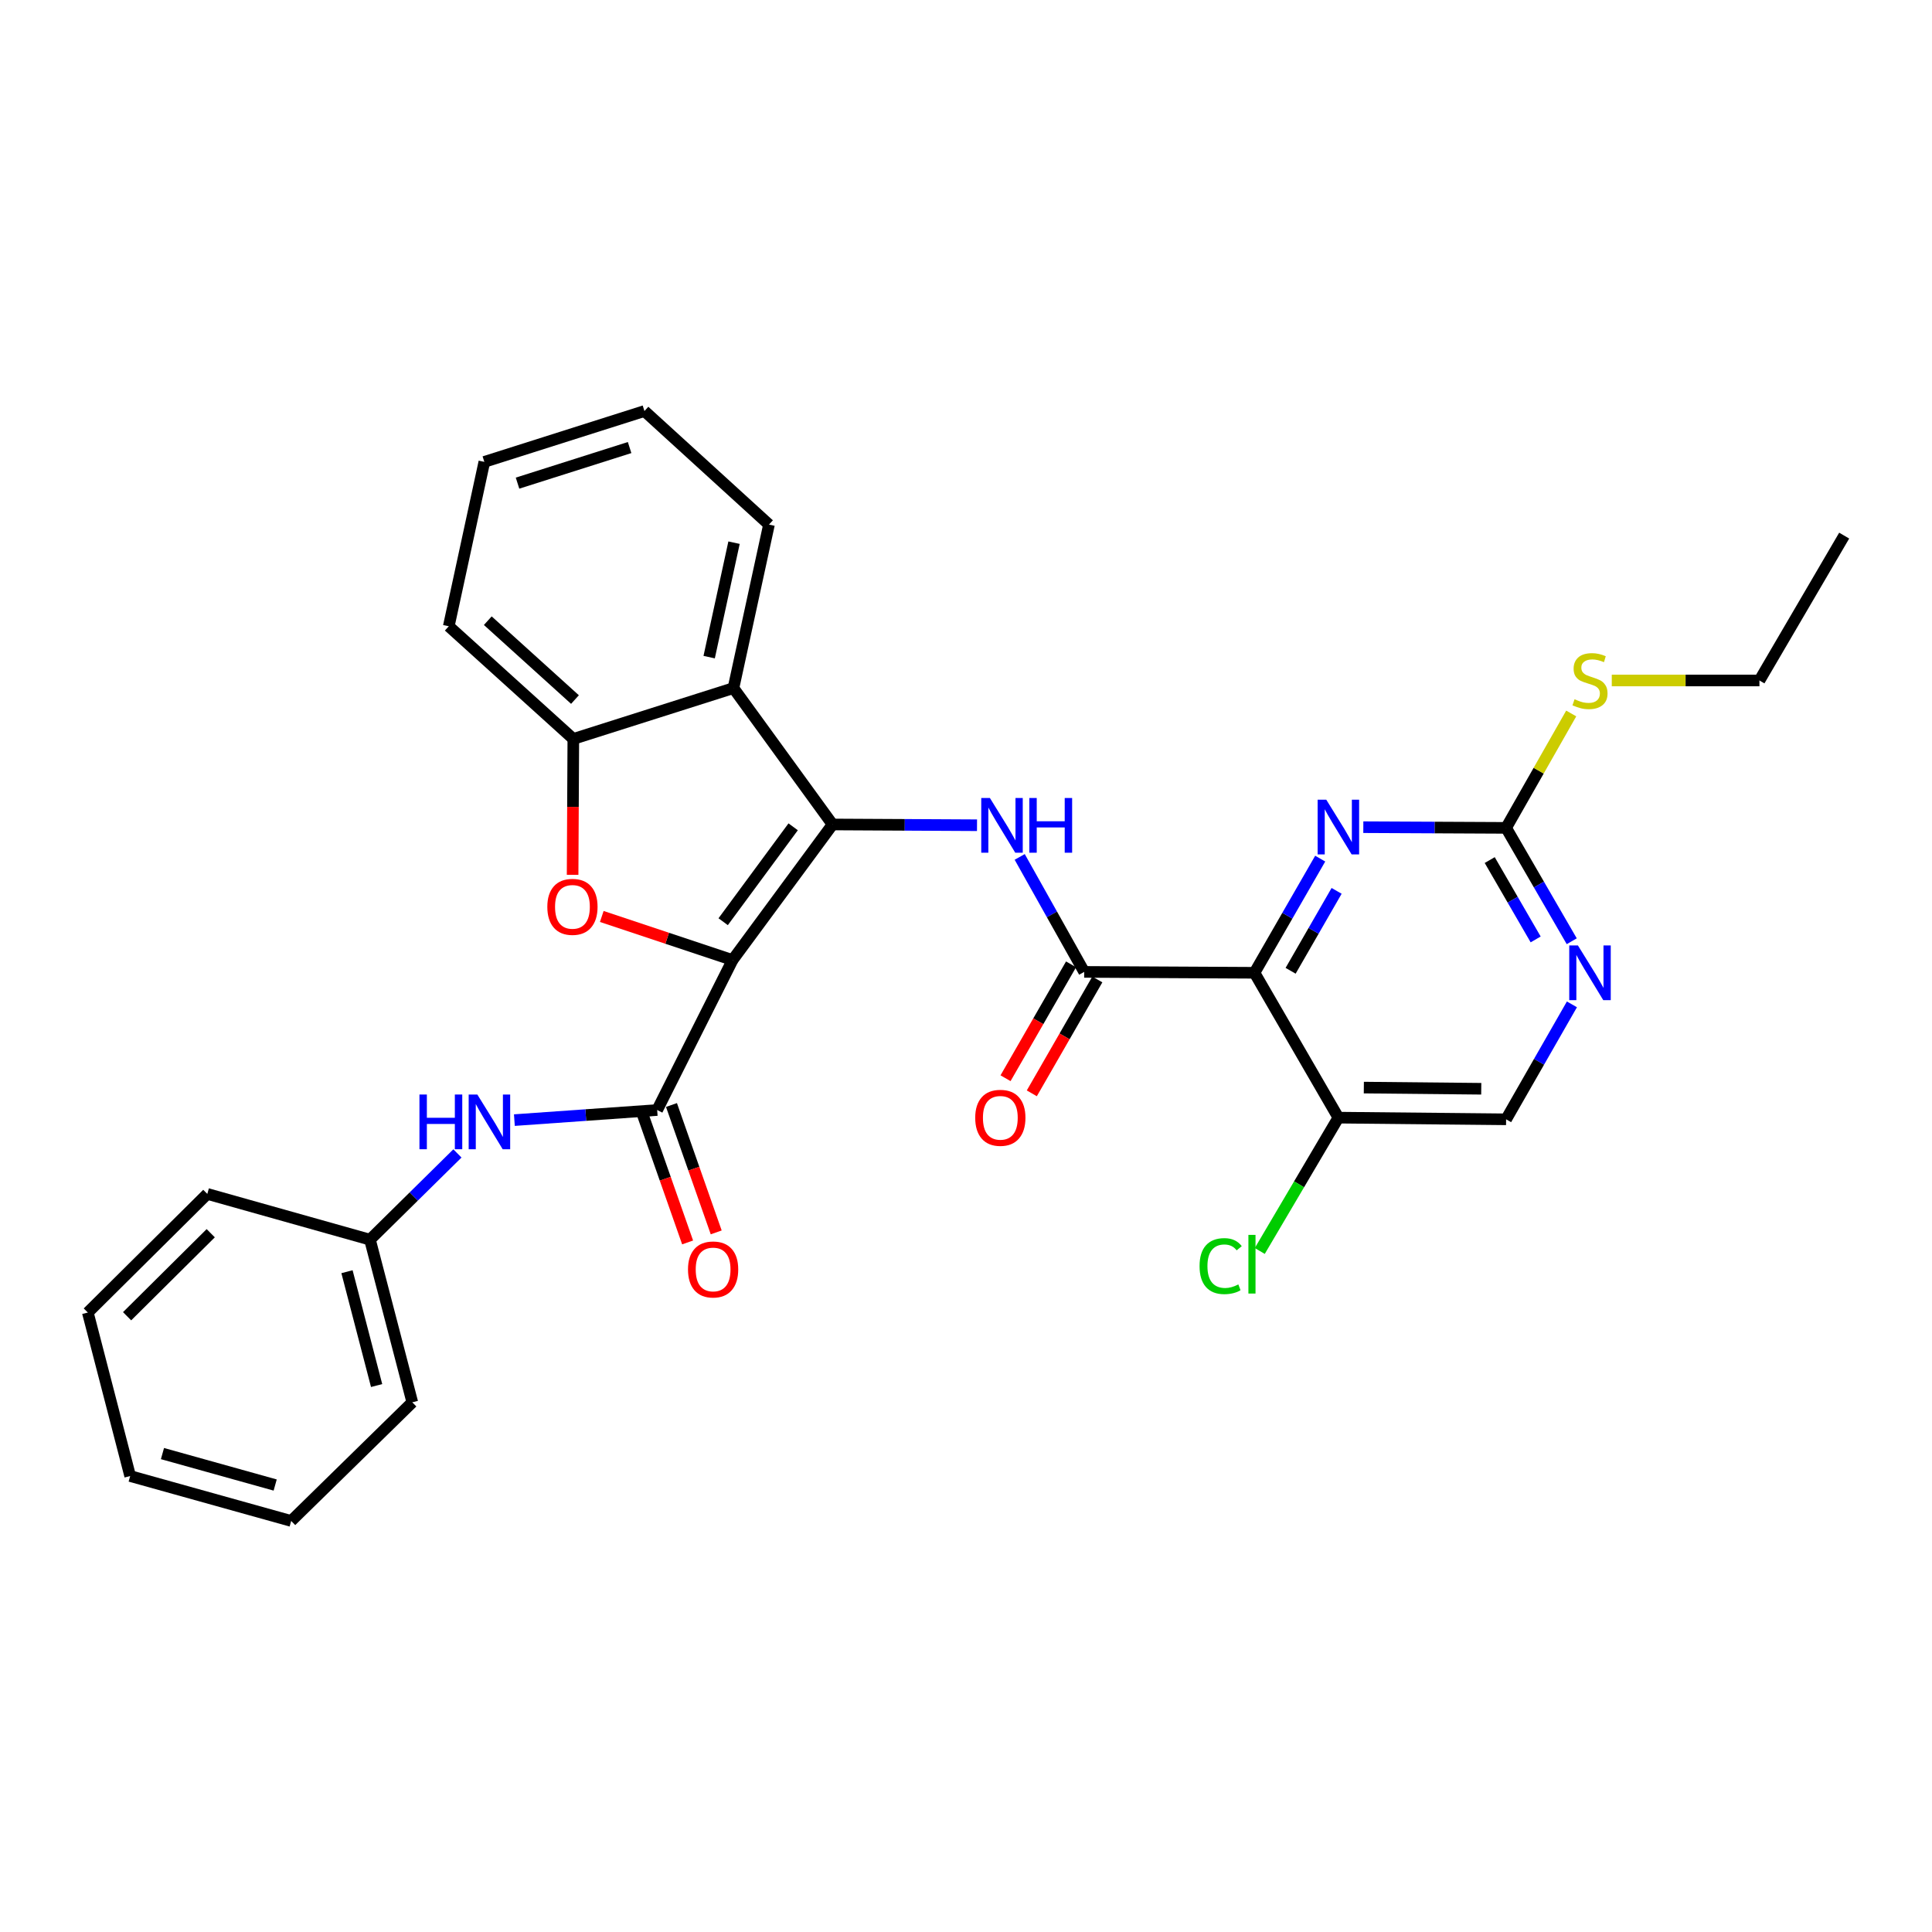 <?xml version='1.0' encoding='iso-8859-1'?>
<svg version='1.1' baseProfile='full'
              xmlns='http://www.w3.org/2000/svg'
                      xmlns:rdkit='http://www.rdkit.org/xml'
                      xmlns:xlink='http://www.w3.org/1999/xlink'
                  xml:space='preserve'
width='1000px' height='1000px' viewBox='0 0 1000 1000'>
<!-- END OF HEADER -->
<rect style='opacity:1.0;fill:#FFFFFF;stroke:none' width='1000' height='1000' x='0' y='0'> </rect>
<path class='bond-0' d='M 379.173,496.915 L 430.927,426.744' style='fill:none;fill-rule:evenodd;stroke:#000000;stroke-width:6px;stroke-linecap:butt;stroke-linejoin:miter;stroke-opacity:1' />
<path class='bond-0' d='M 374.31,477.077 L 410.538,427.957' style='fill:none;fill-rule:evenodd;stroke:#000000;stroke-width:6px;stroke-linecap:butt;stroke-linejoin:miter;stroke-opacity:1' />
<path class='bond-1' d='M 379.173,496.915 L 345.326,485.638' style='fill:none;fill-rule:evenodd;stroke:#000000;stroke-width:6px;stroke-linecap:butt;stroke-linejoin:miter;stroke-opacity:1' />
<path class='bond-1' d='M 345.326,485.638 L 311.479,474.362' style='fill:none;fill-rule:evenodd;stroke:#FF0000;stroke-width:6px;stroke-linecap:butt;stroke-linejoin:miter;stroke-opacity:1' />
<path class='bond-3' d='M 379.173,496.915 L 340.153,574.546' style='fill:none;fill-rule:evenodd;stroke:#000000;stroke-width:6px;stroke-linecap:butt;stroke-linejoin:miter;stroke-opacity:1' />
<path class='bond-4' d='M 430.927,426.744 L 468.315,426.941' style='fill:none;fill-rule:evenodd;stroke:#000000;stroke-width:6px;stroke-linecap:butt;stroke-linejoin:miter;stroke-opacity:1' />
<path class='bond-4' d='M 468.315,426.941 L 505.702,427.138' style='fill:none;fill-rule:evenodd;stroke:#0000FF;stroke-width:6px;stroke-linecap:butt;stroke-linejoin:miter;stroke-opacity:1' />
<path class='bond-6' d='M 430.927,426.744 L 379.635,356.155' style='fill:none;fill-rule:evenodd;stroke:#000000;stroke-width:6px;stroke-linecap:butt;stroke-linejoin:miter;stroke-opacity:1' />
<path class='bond-8' d='M 296.381,452.812 L 296.564,417.64' style='fill:none;fill-rule:evenodd;stroke:#FF0000;stroke-width:6px;stroke-linecap:butt;stroke-linejoin:miter;stroke-opacity:1' />
<path class='bond-8' d='M 296.564,417.64 L 296.748,382.468' style='fill:none;fill-rule:evenodd;stroke:#000000;stroke-width:6px;stroke-linecap:butt;stroke-linejoin:miter;stroke-opacity:1' />
<path class='bond-2' d='M 649.319,503.512 L 561.176,503.051' style='fill:none;fill-rule:evenodd;stroke:#000000;stroke-width:6px;stroke-linecap:butt;stroke-linejoin:miter;stroke-opacity:1' />
<path class='bond-7' d='M 649.319,503.512 L 666.328,473.967' style='fill:none;fill-rule:evenodd;stroke:#000000;stroke-width:6px;stroke-linecap:butt;stroke-linejoin:miter;stroke-opacity:1' />
<path class='bond-7' d='M 666.328,473.967 L 683.336,444.422' style='fill:none;fill-rule:evenodd;stroke:#0000FF;stroke-width:6px;stroke-linecap:butt;stroke-linejoin:miter;stroke-opacity:1' />
<path class='bond-7' d='M 668.018,502.476 L 679.924,481.794' style='fill:none;fill-rule:evenodd;stroke:#000000;stroke-width:6px;stroke-linecap:butt;stroke-linejoin:miter;stroke-opacity:1' />
<path class='bond-7' d='M 679.924,481.794 L 691.83,461.113' style='fill:none;fill-rule:evenodd;stroke:#0000FF;stroke-width:6px;stroke-linecap:butt;stroke-linejoin:miter;stroke-opacity:1' />
<path class='bond-10' d='M 649.319,503.512 L 692.741,578.494' style='fill:none;fill-rule:evenodd;stroke:#000000;stroke-width:6px;stroke-linecap:butt;stroke-linejoin:miter;stroke-opacity:1' />
<path class='bond-11' d='M 340.153,574.546 L 303.197,577.158' style='fill:none;fill-rule:evenodd;stroke:#000000;stroke-width:6px;stroke-linecap:butt;stroke-linejoin:miter;stroke-opacity:1' />
<path class='bond-11' d='M 303.197,577.158 L 266.242,579.769' style='fill:none;fill-rule:evenodd;stroke:#0000FF;stroke-width:6px;stroke-linecap:butt;stroke-linejoin:miter;stroke-opacity:1' />
<path class='bond-13' d='M 332.752,577.145 L 344.33,610.114' style='fill:none;fill-rule:evenodd;stroke:#000000;stroke-width:6px;stroke-linecap:butt;stroke-linejoin:miter;stroke-opacity:1' />
<path class='bond-13' d='M 344.33,610.114 L 355.909,643.083' style='fill:none;fill-rule:evenodd;stroke:#FF0000;stroke-width:6px;stroke-linecap:butt;stroke-linejoin:miter;stroke-opacity:1' />
<path class='bond-13' d='M 347.554,571.947 L 359.132,604.916' style='fill:none;fill-rule:evenodd;stroke:#000000;stroke-width:6px;stroke-linecap:butt;stroke-linejoin:miter;stroke-opacity:1' />
<path class='bond-13' d='M 359.132,604.916 L 370.711,637.885' style='fill:none;fill-rule:evenodd;stroke:#FF0000;stroke-width:6px;stroke-linecap:butt;stroke-linejoin:miter;stroke-opacity:1' />
<path class='bond-5' d='M 527.796,443.54 L 544.486,473.295' style='fill:none;fill-rule:evenodd;stroke:#0000FF;stroke-width:6px;stroke-linecap:butt;stroke-linejoin:miter;stroke-opacity:1' />
<path class='bond-5' d='M 544.486,473.295 L 561.176,503.051' style='fill:none;fill-rule:evenodd;stroke:#000000;stroke-width:6px;stroke-linecap:butt;stroke-linejoin:miter;stroke-opacity:1' />
<path class='bond-14' d='M 554.377,499.139 L 537.42,528.613' style='fill:none;fill-rule:evenodd;stroke:#000000;stroke-width:6px;stroke-linecap:butt;stroke-linejoin:miter;stroke-opacity:1' />
<path class='bond-14' d='M 537.42,528.613 L 520.463,558.087' style='fill:none;fill-rule:evenodd;stroke:#FF0000;stroke-width:6px;stroke-linecap:butt;stroke-linejoin:miter;stroke-opacity:1' />
<path class='bond-14' d='M 567.975,506.962 L 551.018,536.436' style='fill:none;fill-rule:evenodd;stroke:#000000;stroke-width:6px;stroke-linecap:butt;stroke-linejoin:miter;stroke-opacity:1' />
<path class='bond-14' d='M 551.018,536.436 L 534.061,565.91' style='fill:none;fill-rule:evenodd;stroke:#FF0000;stroke-width:6px;stroke-linecap:butt;stroke-linejoin:miter;stroke-opacity:1' />
<path class='bond-19' d='M 379.635,356.155 L 398.025,271.524' style='fill:none;fill-rule:evenodd;stroke:#000000;stroke-width:6px;stroke-linecap:butt;stroke-linejoin:miter;stroke-opacity:1' />
<path class='bond-19' d='M 367.063,340.129 L 379.936,280.888' style='fill:none;fill-rule:evenodd;stroke:#000000;stroke-width:6px;stroke-linecap:butt;stroke-linejoin:miter;stroke-opacity:1' />
<path class='bond-30' d='M 379.635,356.155 L 296.748,382.468' style='fill:none;fill-rule:evenodd;stroke:#000000;stroke-width:6px;stroke-linecap:butt;stroke-linejoin:miter;stroke-opacity:1' />
<path class='bond-9' d='M 705.651,428.148 L 742.605,428.326' style='fill:none;fill-rule:evenodd;stroke:#0000FF;stroke-width:6px;stroke-linecap:butt;stroke-linejoin:miter;stroke-opacity:1' />
<path class='bond-9' d='M 742.605,428.326 L 779.559,428.504' style='fill:none;fill-rule:evenodd;stroke:#000000;stroke-width:6px;stroke-linecap:butt;stroke-linejoin:miter;stroke-opacity:1' />
<path class='bond-20' d='M 296.748,382.468 L 232.286,324.15' style='fill:none;fill-rule:evenodd;stroke:#000000;stroke-width:6px;stroke-linecap:butt;stroke-linejoin:miter;stroke-opacity:1' />
<path class='bond-20' d='M 297.604,362.086 L 252.48,321.264' style='fill:none;fill-rule:evenodd;stroke:#000000;stroke-width:6px;stroke-linecap:butt;stroke-linejoin:miter;stroke-opacity:1' />
<path class='bond-16' d='M 779.559,428.504 L 796.411,398.897' style='fill:none;fill-rule:evenodd;stroke:#000000;stroke-width:6px;stroke-linecap:butt;stroke-linejoin:miter;stroke-opacity:1' />
<path class='bond-16' d='M 796.411,398.897 L 813.262,369.29' style='fill:none;fill-rule:evenodd;stroke:#CCCC00;stroke-width:6px;stroke-linecap:butt;stroke-linejoin:miter;stroke-opacity:1' />
<path class='bond-33' d='M 779.559,428.504 L 796.544,457.845' style='fill:none;fill-rule:evenodd;stroke:#000000;stroke-width:6px;stroke-linecap:butt;stroke-linejoin:miter;stroke-opacity:1' />
<path class='bond-33' d='M 796.544,457.845 L 813.529,487.186' style='fill:none;fill-rule:evenodd;stroke:#0000FF;stroke-width:6px;stroke-linecap:butt;stroke-linejoin:miter;stroke-opacity:1' />
<path class='bond-33' d='M 771.077,445.167 L 782.967,465.705' style='fill:none;fill-rule:evenodd;stroke:#000000;stroke-width:6px;stroke-linecap:butt;stroke-linejoin:miter;stroke-opacity:1' />
<path class='bond-33' d='M 782.967,465.705 L 794.856,486.243' style='fill:none;fill-rule:evenodd;stroke:#0000FF;stroke-width:6px;stroke-linecap:butt;stroke-linejoin:miter;stroke-opacity:1' />
<path class='bond-15' d='M 692.741,578.494 L 779.559,579.357' style='fill:none;fill-rule:evenodd;stroke:#000000;stroke-width:6px;stroke-linecap:butt;stroke-linejoin:miter;stroke-opacity:1' />
<path class='bond-15' d='M 705.919,562.936 L 766.692,563.54' style='fill:none;fill-rule:evenodd;stroke:#000000;stroke-width:6px;stroke-linecap:butt;stroke-linejoin:miter;stroke-opacity:1' />
<path class='bond-17' d='M 692.741,578.494 L 672.397,612.998' style='fill:none;fill-rule:evenodd;stroke:#000000;stroke-width:6px;stroke-linecap:butt;stroke-linejoin:miter;stroke-opacity:1' />
<path class='bond-17' d='M 672.397,612.998 L 652.053,647.502' style='fill:none;fill-rule:evenodd;stroke:#00CC00;stroke-width:6px;stroke-linecap:butt;stroke-linejoin:miter;stroke-opacity:1' />
<path class='bond-18' d='M 236.764,597.013 L 214.13,619.331' style='fill:none;fill-rule:evenodd;stroke:#0000FF;stroke-width:6px;stroke-linecap:butt;stroke-linejoin:miter;stroke-opacity:1' />
<path class='bond-18' d='M 214.13,619.331 L 191.496,641.649' style='fill:none;fill-rule:evenodd;stroke:#000000;stroke-width:6px;stroke-linecap:butt;stroke-linejoin:miter;stroke-opacity:1' />
<path class='bond-12' d='M 813.623,519.857 L 796.591,549.607' style='fill:none;fill-rule:evenodd;stroke:#0000FF;stroke-width:6px;stroke-linecap:butt;stroke-linejoin:miter;stroke-opacity:1' />
<path class='bond-12' d='M 796.591,549.607 L 779.559,579.357' style='fill:none;fill-rule:evenodd;stroke:#000000;stroke-width:6px;stroke-linecap:butt;stroke-linejoin:miter;stroke-opacity:1' />
<path class='bond-21' d='M 834.253,352.215 L 872.466,352.215' style='fill:none;fill-rule:evenodd;stroke:#CCCC00;stroke-width:6px;stroke-linecap:butt;stroke-linejoin:miter;stroke-opacity:1' />
<path class='bond-21' d='M 872.466,352.215 L 910.679,352.215' style='fill:none;fill-rule:evenodd;stroke:#000000;stroke-width:6px;stroke-linecap:butt;stroke-linejoin:miter;stroke-opacity:1' />
<path class='bond-22' d='M 191.496,641.649 L 213.408,725.835' style='fill:none;fill-rule:evenodd;stroke:#000000;stroke-width:6px;stroke-linecap:butt;stroke-linejoin:miter;stroke-opacity:1' />
<path class='bond-22' d='M 179.6,658.228 L 194.938,717.158' style='fill:none;fill-rule:evenodd;stroke:#000000;stroke-width:6px;stroke-linecap:butt;stroke-linejoin:miter;stroke-opacity:1' />
<path class='bond-23' d='M 191.496,641.649 L 107.302,617.968' style='fill:none;fill-rule:evenodd;stroke:#000000;stroke-width:6px;stroke-linecap:butt;stroke-linejoin:miter;stroke-opacity:1' />
<path class='bond-24' d='M 398.025,271.524 L 333.563,212.754' style='fill:none;fill-rule:evenodd;stroke:#000000;stroke-width:6px;stroke-linecap:butt;stroke-linejoin:miter;stroke-opacity:1' />
<path class='bond-26' d='M 232.286,324.15 L 250.694,239.067' style='fill:none;fill-rule:evenodd;stroke:#000000;stroke-width:6px;stroke-linecap:butt;stroke-linejoin:miter;stroke-opacity:1' />
<path class='bond-25' d='M 910.679,352.215 L 954.545,277.233' style='fill:none;fill-rule:evenodd;stroke:#000000;stroke-width:6px;stroke-linecap:butt;stroke-linejoin:miter;stroke-opacity:1' />
<path class='bond-27' d='M 213.408,725.835 L 150.715,787.246' style='fill:none;fill-rule:evenodd;stroke:#000000;stroke-width:6px;stroke-linecap:butt;stroke-linejoin:miter;stroke-opacity:1' />
<path class='bond-28' d='M 107.302,617.968 L 45.455,679.362' style='fill:none;fill-rule:evenodd;stroke:#000000;stroke-width:6px;stroke-linecap:butt;stroke-linejoin:miter;stroke-opacity:1' />
<path class='bond-28' d='M 109.077,638.311 L 65.784,681.287' style='fill:none;fill-rule:evenodd;stroke:#000000;stroke-width:6px;stroke-linecap:butt;stroke-linejoin:miter;stroke-opacity:1' />
<path class='bond-31' d='M 333.563,212.754 L 250.694,239.067' style='fill:none;fill-rule:evenodd;stroke:#000000;stroke-width:6px;stroke-linecap:butt;stroke-linejoin:miter;stroke-opacity:1' />
<path class='bond-31' d='M 325.881,231.654 L 267.872,250.073' style='fill:none;fill-rule:evenodd;stroke:#000000;stroke-width:6px;stroke-linecap:butt;stroke-linejoin:miter;stroke-opacity:1' />
<path class='bond-32' d='M 150.715,787.246 L 67.375,763.992' style='fill:none;fill-rule:evenodd;stroke:#000000;stroke-width:6px;stroke-linecap:butt;stroke-linejoin:miter;stroke-opacity:1' />
<path class='bond-32' d='M 142.43,768.647 L 84.092,752.369' style='fill:none;fill-rule:evenodd;stroke:#000000;stroke-width:6px;stroke-linecap:butt;stroke-linejoin:miter;stroke-opacity:1' />
<path class='bond-29' d='M 45.455,679.362 L 67.375,763.992' style='fill:none;fill-rule:evenodd;stroke:#000000;stroke-width:6px;stroke-linecap:butt;stroke-linejoin:miter;stroke-opacity:1' />
<path  class='atom-2' d='M 283.295 469.383
Q 283.295 462.583, 286.655 458.783
Q 290.015 454.983, 296.295 454.983
Q 302.575 454.983, 305.935 458.783
Q 309.295 462.583, 309.295 469.383
Q 309.295 476.263, 305.895 480.183
Q 302.495 484.063, 296.295 484.063
Q 290.055 484.063, 286.655 480.183
Q 283.295 476.303, 283.295 469.383
M 296.295 480.863
Q 300.615 480.863, 302.935 477.983
Q 305.295 475.063, 305.295 469.383
Q 305.295 463.823, 302.935 461.023
Q 300.615 458.183, 296.295 458.183
Q 291.975 458.183, 289.615 460.983
Q 287.295 463.783, 287.295 469.383
Q 287.295 475.103, 289.615 477.983
Q 291.975 480.863, 296.295 480.863
' fill='#FF0000'/>
<path  class='atom-5' d='M 512.374 413.046
L 521.654 428.046
Q 522.574 429.526, 524.054 432.206
Q 525.534 434.886, 525.614 435.046
L 525.614 413.046
L 529.374 413.046
L 529.374 441.366
L 525.494 441.366
L 515.534 424.966
Q 514.374 423.046, 513.134 420.846
Q 511.934 418.646, 511.574 417.966
L 511.574 441.366
L 507.894 441.366
L 507.894 413.046
L 512.374 413.046
' fill='#0000FF'/>
<path  class='atom-5' d='M 532.774 413.046
L 536.614 413.046
L 536.614 425.086
L 551.094 425.086
L 551.094 413.046
L 554.934 413.046
L 554.934 441.366
L 551.094 441.366
L 551.094 428.286
L 536.614 428.286
L 536.614 441.366
L 532.774 441.366
L 532.774 413.046
' fill='#0000FF'/>
<path  class='atom-8' d='M 686.481 413.926
L 695.761 428.926
Q 696.681 430.406, 698.161 433.086
Q 699.641 435.766, 699.721 435.926
L 699.721 413.926
L 703.481 413.926
L 703.481 442.246
L 699.601 442.246
L 689.641 425.846
Q 688.481 423.926, 687.241 421.726
Q 686.041 419.526, 685.681 418.846
L 685.681 442.246
L 682.001 442.246
L 682.001 413.926
L 686.481 413.926
' fill='#0000FF'/>
<path  class='atom-12' d='M 217.106 566.522
L 220.946 566.522
L 220.946 578.562
L 235.426 578.562
L 235.426 566.522
L 239.266 566.522
L 239.266 594.842
L 235.426 594.842
L 235.426 581.762
L 220.946 581.762
L 220.946 594.842
L 217.106 594.842
L 217.106 566.522
' fill='#0000FF'/>
<path  class='atom-12' d='M 247.066 566.522
L 256.346 581.522
Q 257.266 583.002, 258.746 585.682
Q 260.226 588.362, 260.306 588.522
L 260.306 566.522
L 264.066 566.522
L 264.066 594.842
L 260.186 594.842
L 250.226 578.442
Q 249.066 576.522, 247.826 574.322
Q 246.626 572.122, 246.266 571.442
L 246.266 594.842
L 242.586 594.842
L 242.586 566.522
L 247.066 566.522
' fill='#0000FF'/>
<path  class='atom-13' d='M 816.721 489.352
L 826.001 504.352
Q 826.921 505.832, 828.401 508.512
Q 829.881 511.192, 829.961 511.352
L 829.961 489.352
L 833.721 489.352
L 833.721 517.672
L 829.841 517.672
L 819.881 501.272
Q 818.721 499.352, 817.481 497.152
Q 816.281 494.952, 815.921 494.272
L 815.921 517.672
L 812.241 517.672
L 812.241 489.352
L 816.721 489.352
' fill='#0000FF'/>
<path  class='atom-14' d='M 356.106 657.069
Q 356.106 650.269, 359.466 646.469
Q 362.826 642.669, 369.106 642.669
Q 375.386 642.669, 378.746 646.469
Q 382.106 650.269, 382.106 657.069
Q 382.106 663.949, 378.706 667.869
Q 375.306 671.749, 369.106 671.749
Q 362.866 671.749, 359.466 667.869
Q 356.106 663.989, 356.106 657.069
M 369.106 668.549
Q 373.426 668.549, 375.746 665.669
Q 378.106 662.749, 378.106 657.069
Q 378.106 651.509, 375.746 648.709
Q 373.426 645.869, 369.106 645.869
Q 364.786 645.869, 362.426 648.669
Q 360.106 651.469, 360.106 657.069
Q 360.106 662.789, 362.426 665.669
Q 364.786 668.549, 369.106 668.549
' fill='#FF0000'/>
<path  class='atom-15' d='M 504.771 578.574
Q 504.771 571.774, 508.131 567.974
Q 511.491 564.174, 517.771 564.174
Q 524.051 564.174, 527.411 567.974
Q 530.771 571.774, 530.771 578.574
Q 530.771 585.454, 527.371 589.374
Q 523.971 593.254, 517.771 593.254
Q 511.531 593.254, 508.131 589.374
Q 504.771 585.494, 504.771 578.574
M 517.771 590.054
Q 522.091 590.054, 524.411 587.174
Q 526.771 584.254, 526.771 578.574
Q 526.771 573.014, 524.411 570.214
Q 522.091 567.374, 517.771 567.374
Q 513.451 567.374, 511.091 570.174
Q 508.771 572.974, 508.771 578.574
Q 508.771 584.294, 511.091 587.174
Q 513.451 590.054, 517.771 590.054
' fill='#FF0000'/>
<path  class='atom-17' d='M 814.981 361.935
Q 815.301 362.055, 816.621 362.615
Q 817.941 363.175, 819.381 363.535
Q 820.861 363.855, 822.301 363.855
Q 824.981 363.855, 826.541 362.575
Q 828.101 361.255, 828.101 358.975
Q 828.101 357.415, 827.301 356.455
Q 826.541 355.495, 825.341 354.975
Q 824.141 354.455, 822.141 353.855
Q 819.621 353.095, 818.101 352.375
Q 816.621 351.655, 815.541 350.135
Q 814.501 348.615, 814.501 346.055
Q 814.501 342.495, 816.901 340.295
Q 819.341 338.095, 824.141 338.095
Q 827.421 338.095, 831.141 339.655
L 830.221 342.735
Q 826.821 341.335, 824.261 341.335
Q 821.501 341.335, 819.981 342.495
Q 818.461 343.615, 818.501 345.575
Q 818.501 347.095, 819.261 348.015
Q 820.061 348.935, 821.181 349.455
Q 822.341 349.975, 824.261 350.575
Q 826.821 351.375, 828.341 352.175
Q 829.861 352.975, 830.941 354.615
Q 832.061 356.215, 832.061 358.975
Q 832.061 362.895, 829.421 365.015
Q 826.821 367.095, 822.461 367.095
Q 819.941 367.095, 818.021 366.535
Q 816.141 366.015, 813.901 365.095
L 814.981 361.935
' fill='#CCCC00'/>
<path  class='atom-18' d='M 620.891 655.336
Q 620.891 648.296, 624.171 644.616
Q 627.491 640.896, 633.771 640.896
Q 639.611 640.896, 642.731 645.016
L 640.091 647.176
Q 637.811 644.176, 633.771 644.176
Q 629.491 644.176, 627.211 647.056
Q 624.971 649.896, 624.971 655.336
Q 624.971 660.936, 627.291 663.816
Q 629.651 666.696, 634.211 666.696
Q 637.331 666.696, 640.971 664.816
L 642.091 667.816
Q 640.611 668.776, 638.371 669.336
Q 636.131 669.896, 633.651 669.896
Q 627.491 669.896, 624.171 666.136
Q 620.891 662.376, 620.891 655.336
' fill='#00CC00'/>
<path  class='atom-18' d='M 646.171 639.176
L 649.851 639.176
L 649.851 669.536
L 646.171 669.536
L 646.171 639.176
' fill='#00CC00'/>
</svg>
